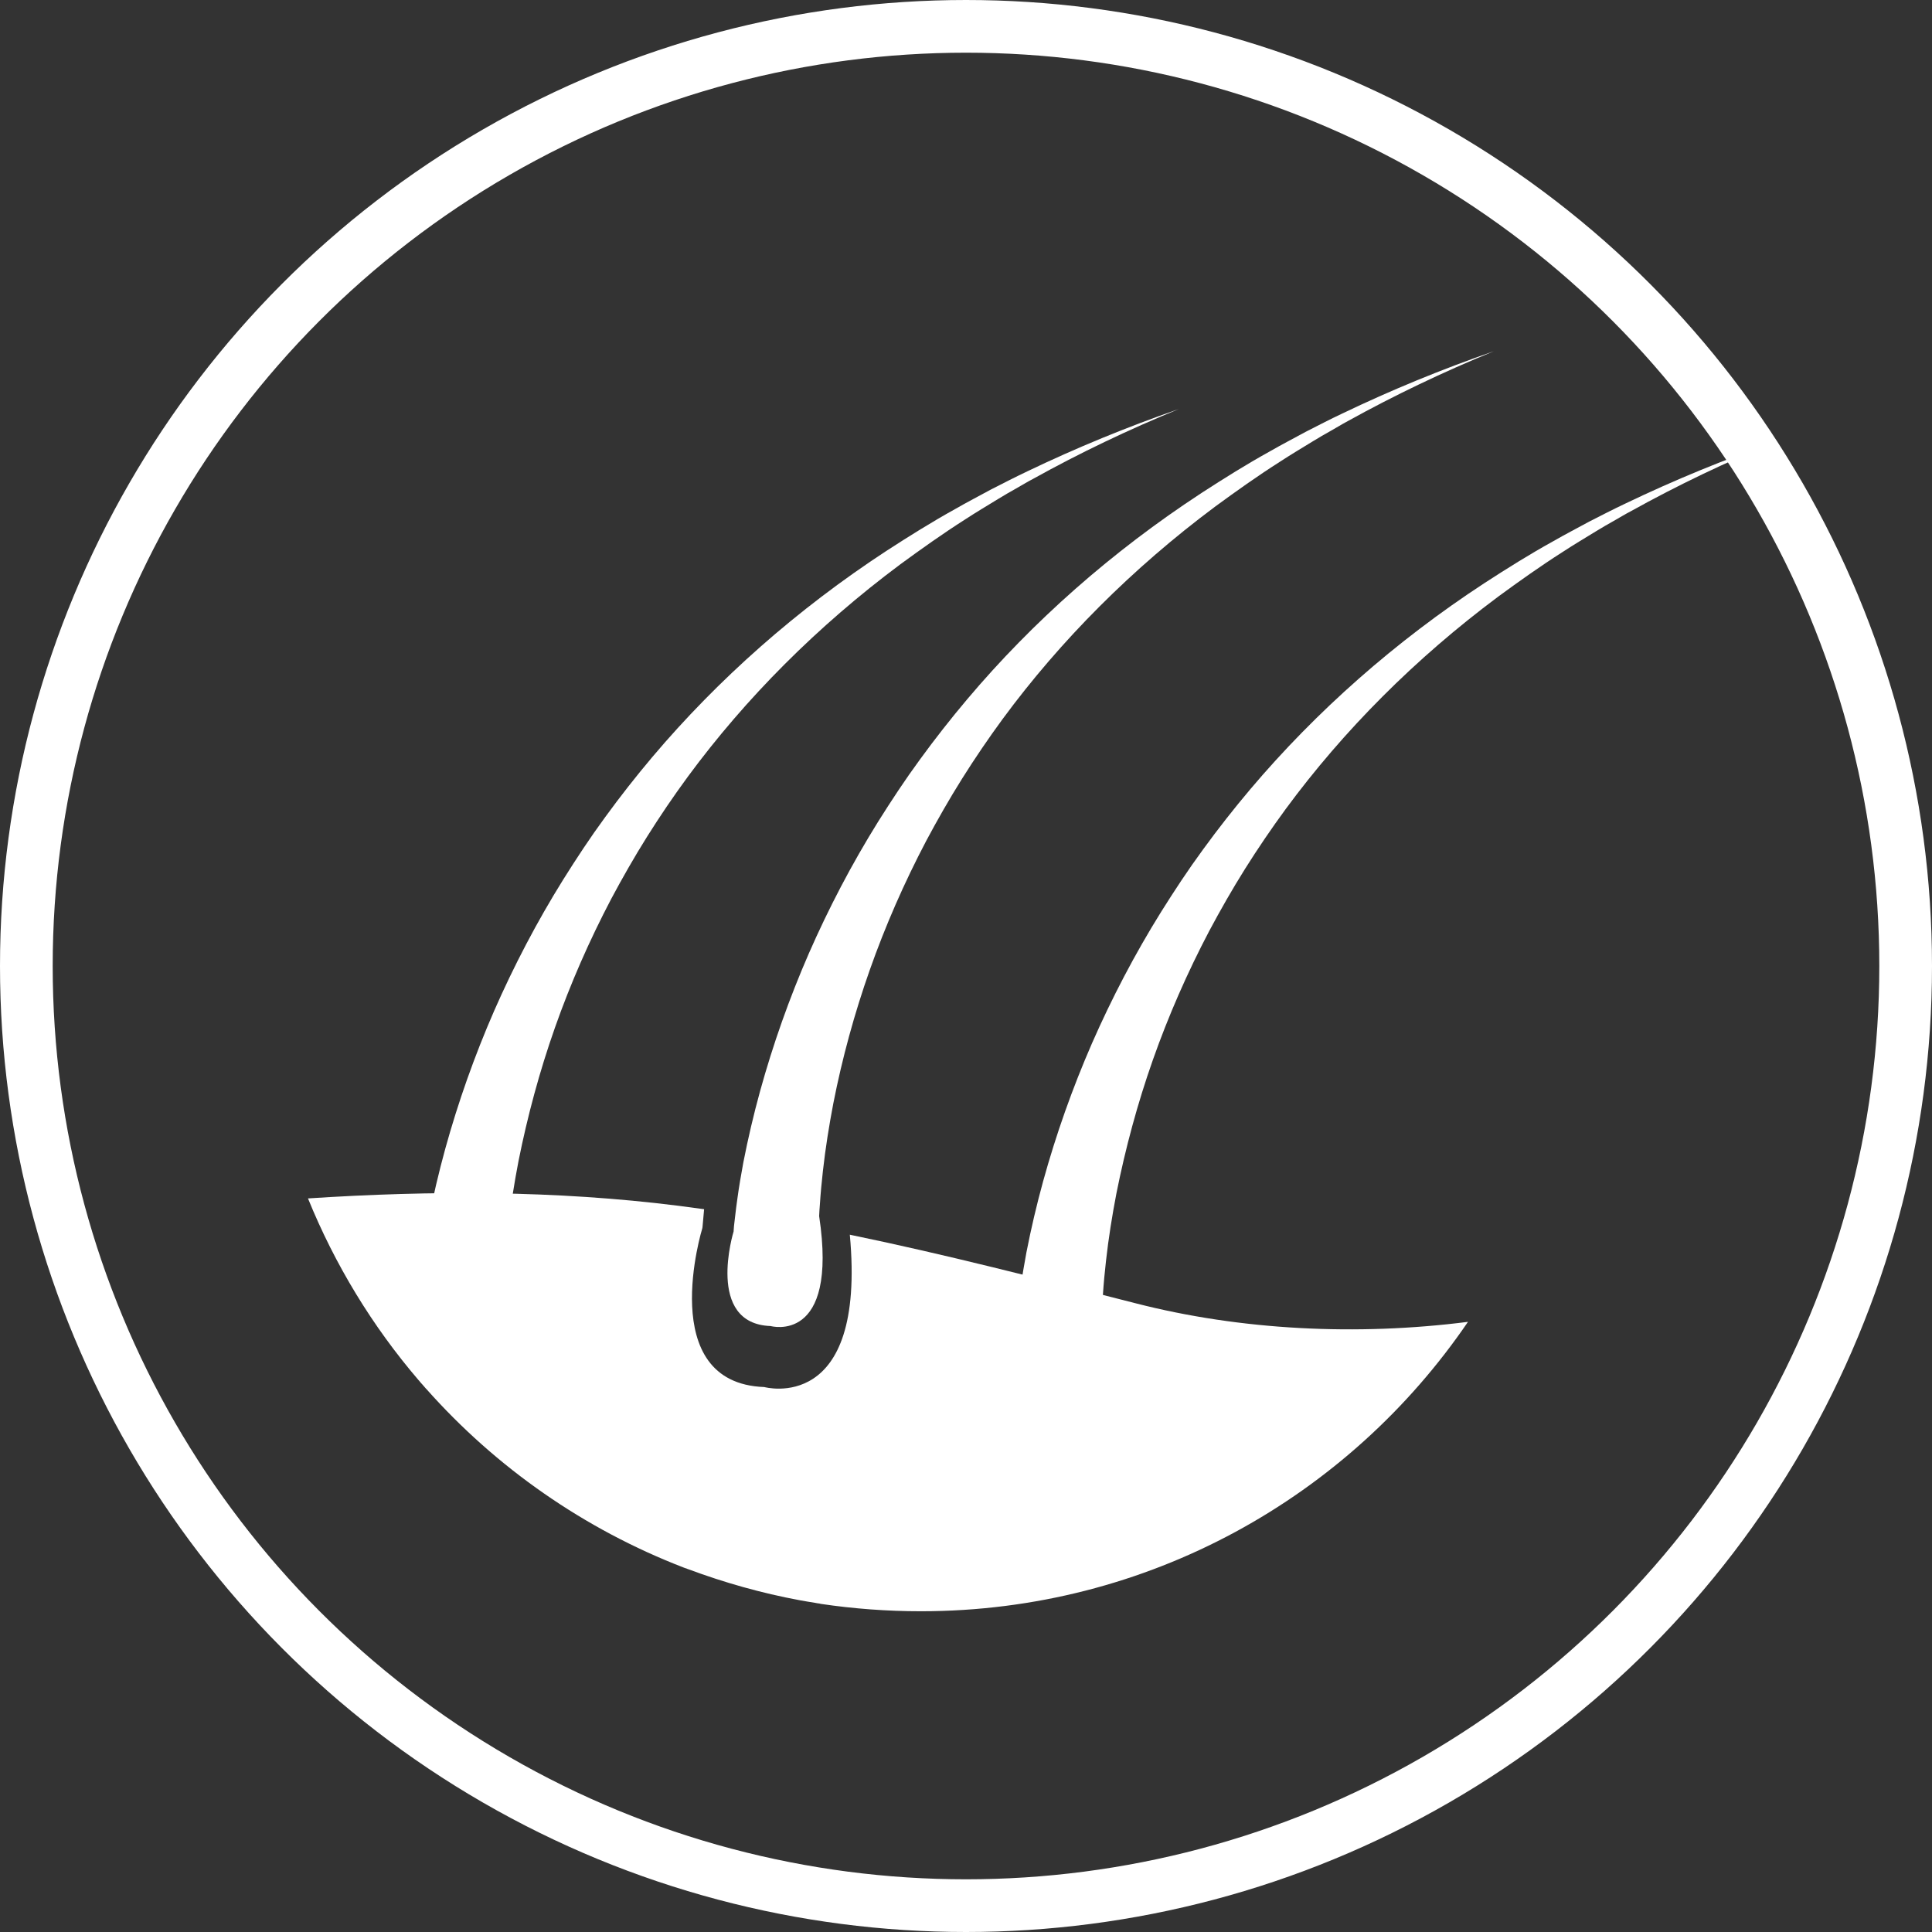 <svg width="110" height="110" viewBox="0 0 110 110" fill="none" xmlns="http://www.w3.org/2000/svg">
<rect x="0" y="0" width="110" height="110" fill="#333333" stroke="none"/>
<circle cx="55" cy="55" r="53.5" stroke="white" stroke-width="3"/>
<path d="M92.532 28.675C92.184 28.838 91.836 29.012 91.489 29.186C91.151 29.36 90.803 29.534 90.466 29.707C89.791 30.076 89.095 30.434 88.44 30.812C87.09 31.559 85.801 32.367 84.523 33.196C79.439 36.52 74.939 40.499 71.185 44.938C70.244 46.053 69.354 47.188 68.505 48.354C67.656 49.51 66.868 50.707 66.112 51.913C64.608 54.328 63.299 56.834 62.173 59.401C61.058 61.958 60.128 64.587 59.391 67.257C59.023 68.596 58.706 69.947 58.44 71.307C58.317 71.982 58.194 72.668 58.103 73.363C58.051 73.7 58.01 74.048 57.969 74.396L57.908 74.928L57.888 75.204V75.235C57.888 75.235 56.261 80.492 59.995 80.625C59.995 80.625 63.861 81.699 62.756 74.365C62.767 74.141 62.777 73.926 62.797 73.7C62.838 73.066 62.899 72.422 62.971 71.788C63.114 70.499 63.319 69.221 63.565 67.942C64.076 65.385 64.761 62.838 65.641 60.342C66.521 57.846 67.594 55.392 68.853 52.998C69.487 51.811 70.162 50.625 70.888 49.469C71.615 48.313 72.392 47.168 73.21 46.053C76.504 41.583 80.575 37.492 85.31 33.963C86.497 33.093 87.704 32.234 88.972 31.426C89.596 31.017 90.251 30.628 90.885 30.239C91.212 30.035 91.54 29.851 91.867 29.666C92.194 29.483 92.521 29.278 92.859 29.104C95.508 27.631 98.29 26.302 101.165 25.125C98.209 26.148 95.324 27.334 92.532 28.675Z" fill="white"/>
<path d="M58.489 26.837C58.141 27.001 57.793 27.175 57.446 27.349C57.108 27.522 56.76 27.696 56.422 27.87C55.748 28.239 55.052 28.596 54.397 28.975C53.047 29.722 51.758 30.53 50.48 31.358C45.396 34.682 40.895 38.661 37.142 43.1C36.201 44.215 35.311 45.351 34.462 46.517C33.613 47.673 32.825 48.87 32.069 50.077C30.565 52.49 29.256 54.997 28.13 57.564C27.015 60.121 26.085 62.75 25.348 65.419C24.98 66.759 24.663 68.109 24.397 69.47C24.274 70.145 24.151 70.83 24.059 71.526C24.008 71.863 23.968 72.211 23.926 72.559L23.865 73.091L23.845 73.367V73.397C23.845 73.397 22.218 78.655 25.951 78.788C25.951 78.788 29.818 79.862 28.713 72.528C28.724 72.303 28.734 72.088 28.754 71.863C28.795 71.229 28.857 70.585 28.928 69.951C29.071 68.662 29.276 67.383 29.522 66.104C30.033 63.547 30.718 61.001 31.598 58.505C32.477 56.009 33.552 53.554 34.81 51.16C35.444 49.974 36.119 48.788 36.845 47.632C37.571 46.476 38.348 45.33 39.167 44.215C42.461 39.746 46.532 35.654 51.267 32.125C52.454 31.256 53.661 30.397 54.929 29.588C55.553 29.179 56.208 28.791 56.842 28.402C57.169 28.198 57.497 28.013 57.824 27.829C58.151 27.645 58.478 27.441 58.816 27.267C61.465 25.794 64.247 24.464 67.121 23.288C64.166 24.311 61.281 25.497 58.489 26.837Z" fill="white"/>
<path d="M76.415 23.549C76.057 23.713 75.719 23.887 75.371 24.061C75.034 24.235 74.686 24.409 74.349 24.582C73.673 24.951 72.978 25.309 72.323 25.687C70.973 26.434 69.684 27.242 68.406 28.07C63.322 31.395 58.812 35.374 55.068 39.813C54.127 40.928 53.237 42.063 52.388 43.229C51.539 44.385 50.752 45.581 49.994 46.788C48.491 49.203 47.181 51.709 46.056 54.276C44.941 56.833 44.011 59.462 43.274 62.132C42.906 63.471 42.589 64.821 42.323 66.182C42.2 66.857 42.078 67.543 41.985 68.238C41.934 68.575 41.893 68.923 41.853 69.271L41.791 69.803L41.77 70.079V70.109C41.77 70.109 40.144 75.367 43.878 75.5C43.878 75.5 47.744 76.574 46.639 69.24C46.65 69.015 46.66 68.8 46.681 68.575C46.721 67.941 46.783 67.297 46.854 66.662C46.998 65.374 47.202 64.096 47.447 62.817C47.949 60.259 48.644 57.712 49.524 55.217C50.404 52.721 51.478 50.267 52.736 47.873C53.37 46.686 54.045 45.5 54.771 44.344C55.497 43.188 56.275 42.043 57.093 40.928C60.387 36.458 64.458 32.367 69.194 28.837C70.38 27.968 71.587 27.109 72.856 26.301C73.479 25.892 74.134 25.503 74.768 25.114C75.095 24.91 75.422 24.726 75.75 24.541C76.077 24.358 76.405 24.153 76.732 23.979C79.391 22.506 82.174 21.176 85.048 20C82.091 21.023 79.207 22.209 76.415 23.549Z" fill="white"/>
<path d="M83.581 75.26C77.27 76.068 70.642 75.741 64.668 74.206C59.258 72.826 53.847 71.425 48.385 70.299C49.336 80.579 43.516 78.973 43.516 78.973C37.266 78.748 39.987 69.931 39.987 69.931C39.987 69.91 39.997 69.89 39.997 69.87L40.038 69.42L40.089 68.847C39.608 68.785 39.118 68.714 38.627 68.652C31.641 67.773 24.562 67.773 17.535 68.233C19.07 72.008 21.197 75.506 23.836 78.585C23.857 78.605 23.877 78.625 23.898 78.656C23.949 78.717 24 78.779 24.051 78.83C24.123 78.912 24.184 78.983 24.245 79.055C24.255 79.065 24.266 79.075 24.276 79.085C28.245 83.556 33.257 87.064 38.933 89.253C38.985 89.273 39.036 89.294 39.087 89.304C39.118 89.324 39.159 89.335 39.189 89.345C41.225 90.102 43.342 90.705 45.551 91.114C45.838 91.165 46.124 91.216 46.4 91.257C46.482 91.278 46.574 91.288 46.656 91.299C46.687 91.309 46.707 91.309 46.738 91.319C48.6 91.595 50.502 91.738 52.435 91.738C65.385 91.738 76.799 85.213 83.581 75.26Z" fill="white"/>
</svg>
